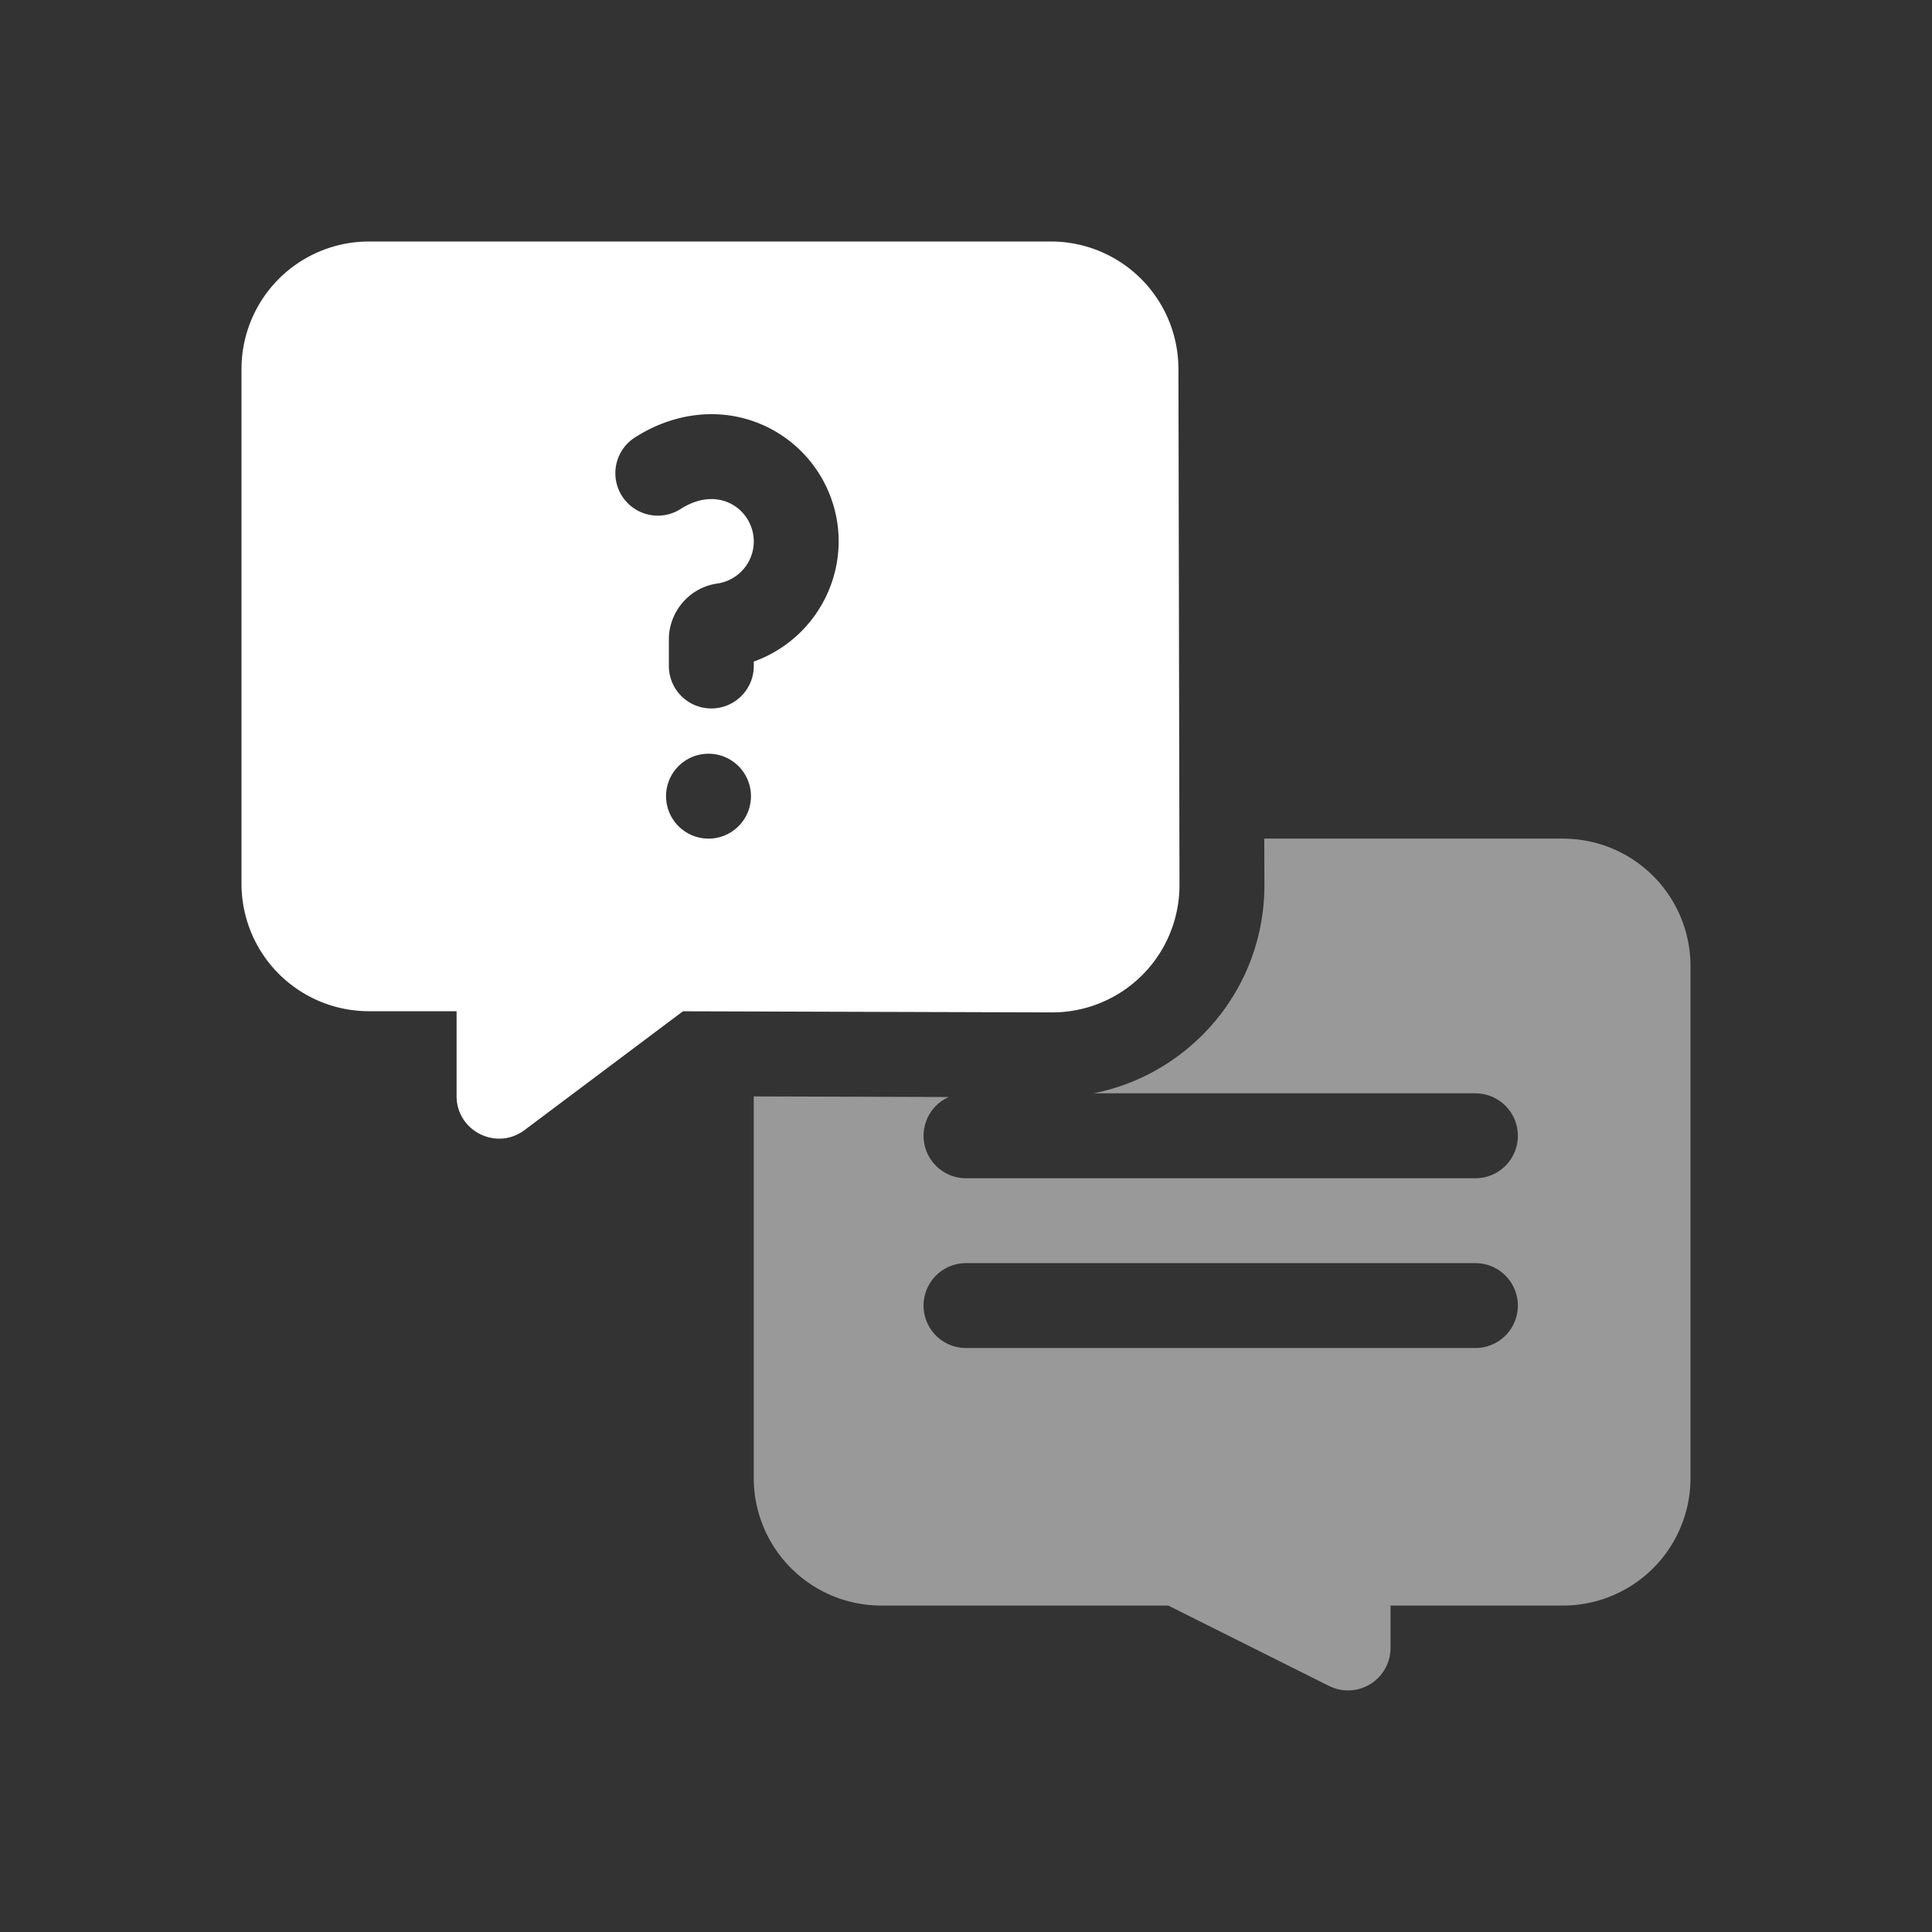 <?xml version="1.0" encoding="UTF-8"?>
<svg xmlns="http://www.w3.org/2000/svg" width="64" height="64" fill="none">
  <rect width="100%" height="100%" fill="#333333" stroke="none"/>
  <path fill="#fff" d="m39.072 29.31-.035-17.1A4.225 4.225 0 0 0 34.818 8h-22.6A4.224 4.224 0 0 0 8 12.219V29.28a4.223 4.223 0 0 0 4.219 4.218h2.906v2.813c0 1.156 1.324 1.82 2.25 1.125l5.248-3.936 12.218.037a4.216 4.216 0 0 0 4.231-4.228ZM23.47 27.78a1.406 1.406 0 1 1 0-2.812 1.406 1.406 0 0 1 0 2.813Zm1.5-5.865v.147a1.406 1.406 0 0 1-2.813 0v-.877c0-.93.69-1.727 1.606-1.855a1.41 1.41 0 0 0 1.207-1.393c0-1.025-1.13-1.903-2.422-1.077a1.406 1.406 0 0 1-1.515-2.369c1.45-.928 3.152-1.023 4.554-.256a4.22 4.22 0 0 1 2.195 3.702 4.242 4.242 0 0 1-2.812 3.978Z"></path>
  <path fill="#fff" fill-opacity=".5" d="M51.781 27.78h-9.9l.004 1.525c.007 3.472-2.48 6.29-5.666 6.913h12.656a1.406 1.406 0 0 1 0 2.813H32a1.406 1.406 0 0 1-.57-2.691l-6.461-.02v12.648a4.224 4.224 0 0 0 4.218 4.218H38.7l5.328 2.664a1.408 1.408 0 0 0 2.035-1.257v-1.407h5.72A4.223 4.223 0 0 0 56 48.968V31.999a4.223 4.223 0 0 0-4.219-4.218Zm-2.906 16.875H32a1.406 1.406 0 0 1 0-2.812h16.875a1.406 1.406 0 0 1 0 2.812Z"></path>
</svg>
